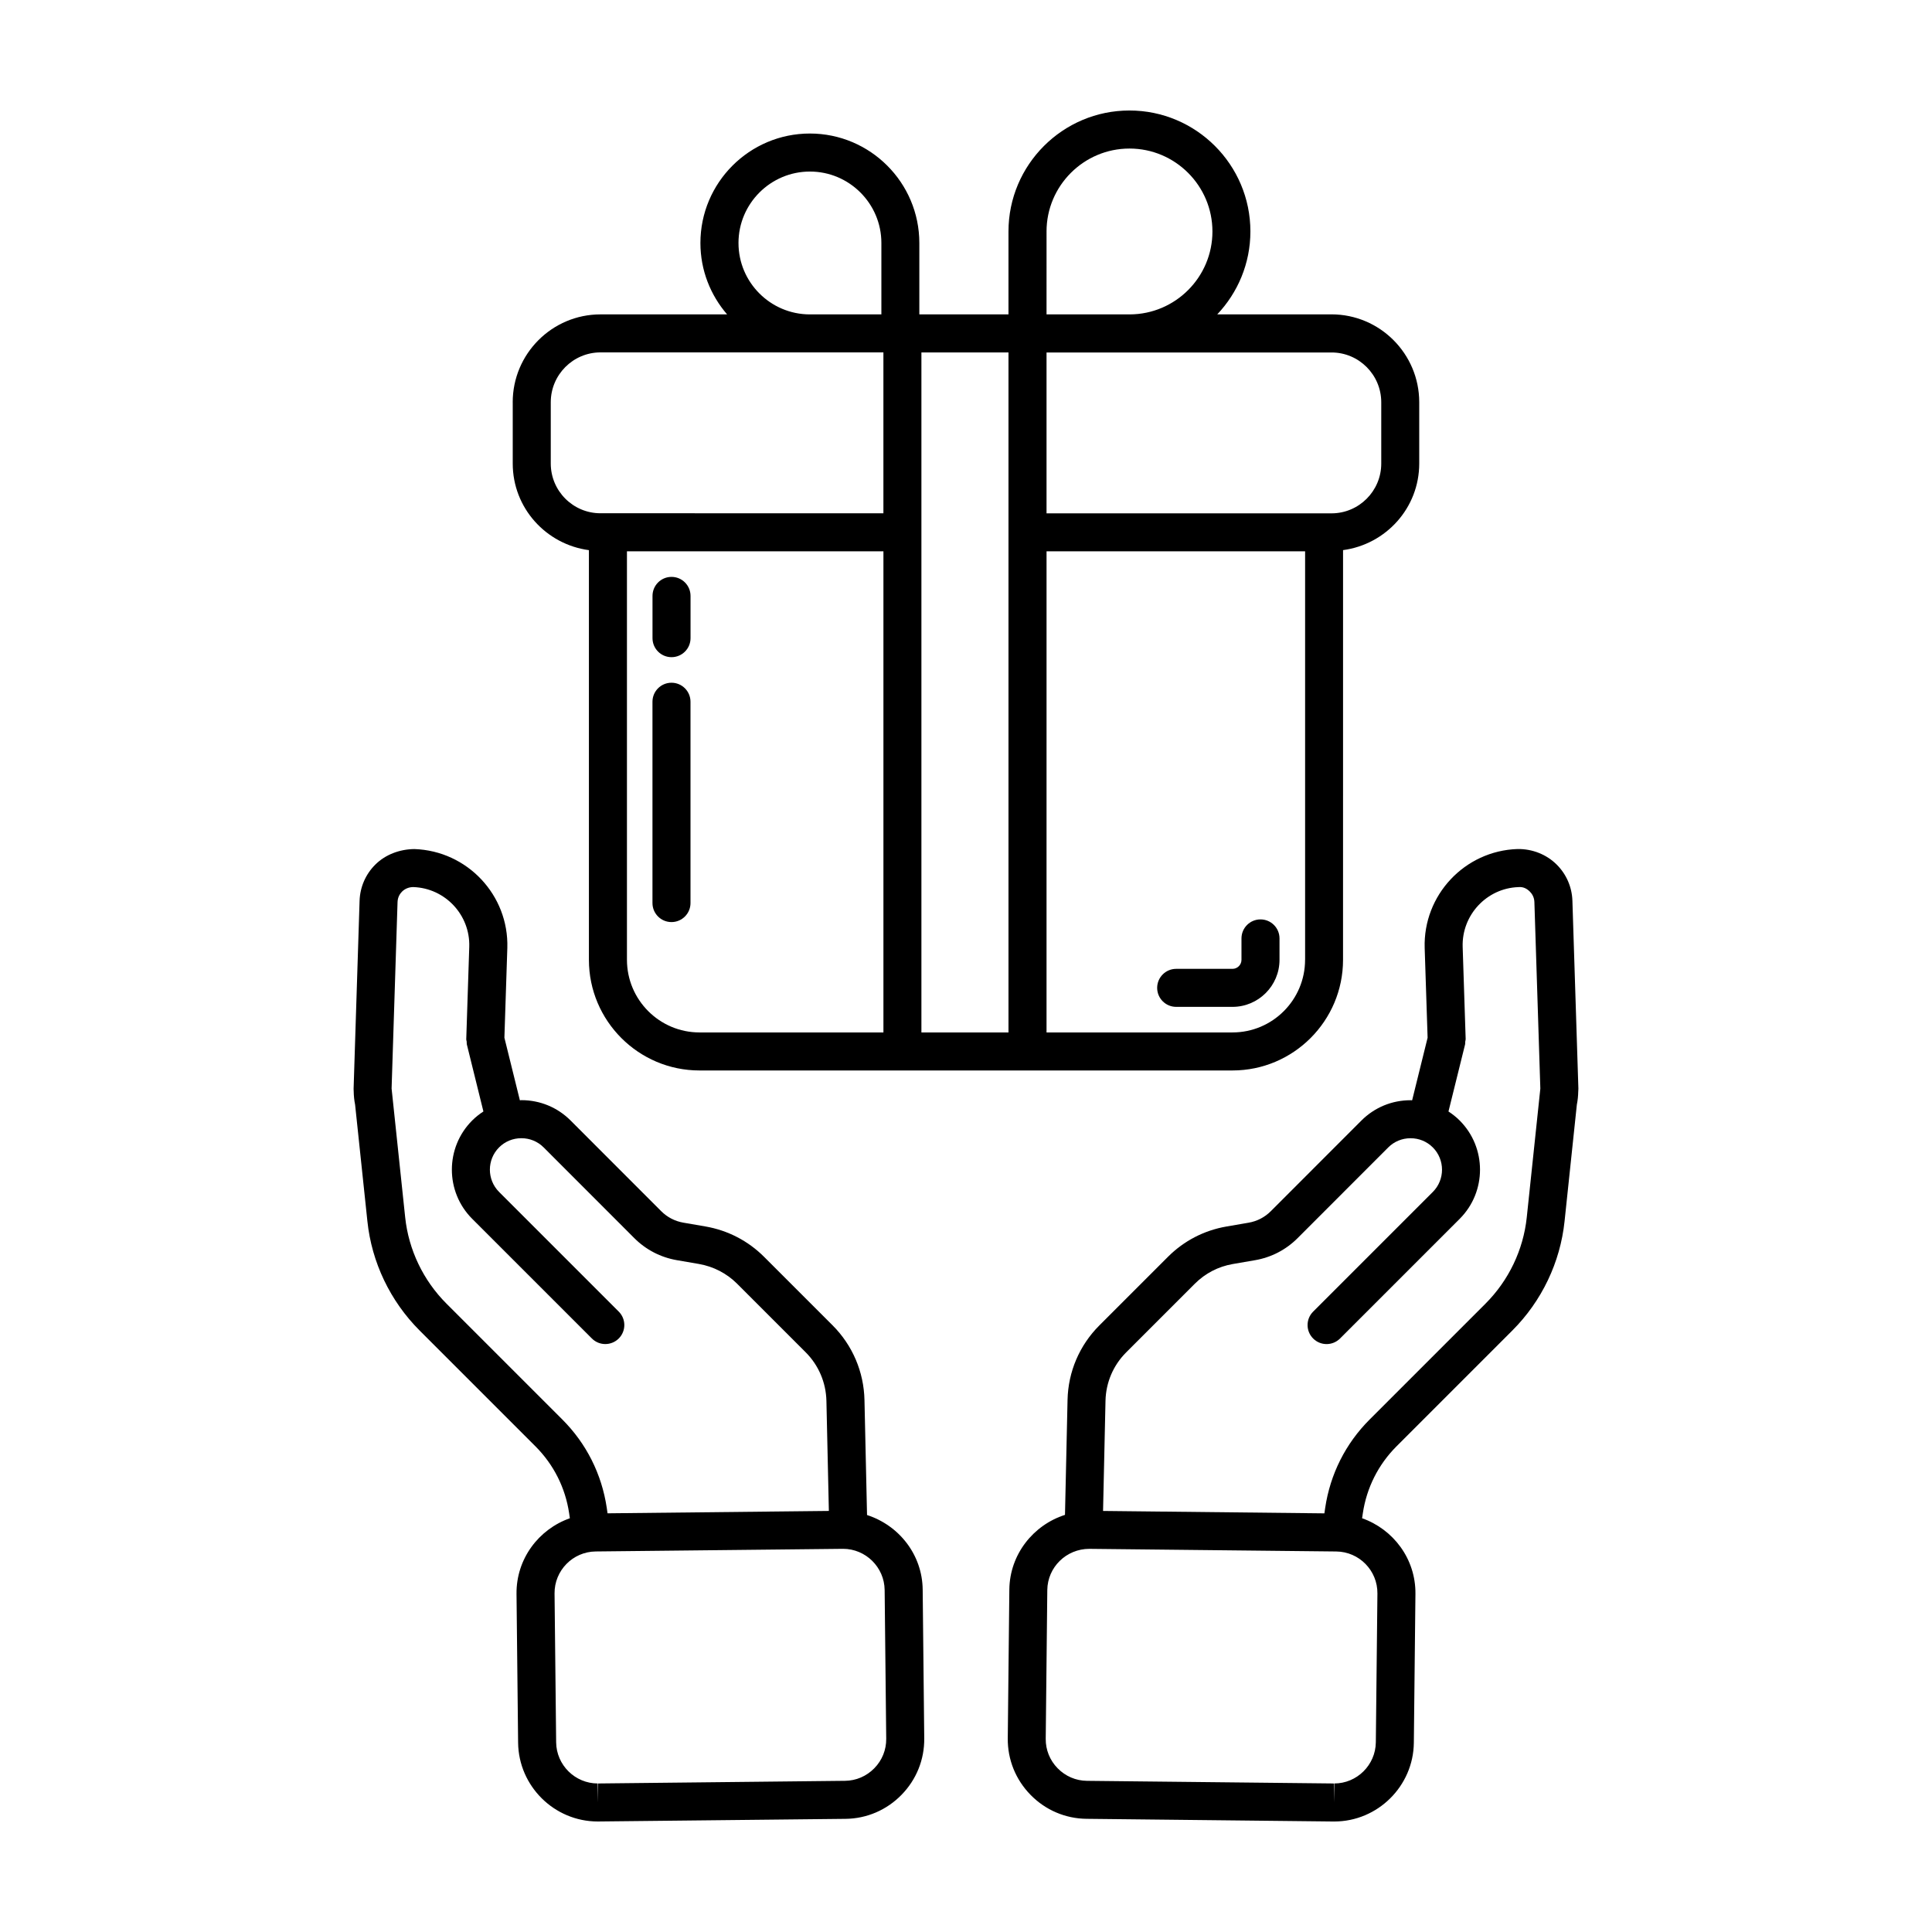 <?xml version="1.0" encoding="UTF-8"?>
<!-- The Best Svg Icon site in the world: iconSvg.co, Visit us! https://iconsvg.co -->
<svg fill="#000000" width="800px" height="800px" version="1.1" viewBox="144 144 512 512" xmlns="http://www.w3.org/2000/svg">
 <g>
  <path d="m455.7 410.83h14.918c6.871 0 12.465-5.594 12.465-12.469v-5.672c0-2.781-2.258-5.039-5.039-5.039s-5.039 2.258-5.039 5.039v5.672c0 1.32-1.074 2.394-2.387 2.394h-14.918c-2.781 0-5.039 2.258-5.039 5.039 0 2.777 2.258 5.035 5.039 5.035z"/>
  <path d="m321.95 324.93c-2.781 0-5.039 2.258-5.039 5.039v53.352c0 2.781 2.258 5.039 5.039 5.039s5.039-2.258 5.039-5.039v-53.352c0-2.781-2.254-5.039-5.039-5.039z"/>
  <path d="m321.96 296.88c-2.781 0-5.039 2.258-5.039 5.039v11.199c0 2.781 2.258 5.039 5.039 5.039s5.039-2.258 5.039-5.039v-11.199c0-2.785-2.258-5.039-5.039-5.039z"/>
  <path d="m279.88 250.61v16.234c0 11.777 8.828 21.434 20.188 22.953v108.56c0 16.172 13.145 29.328 29.301 29.328h141.25c16.156 0 29.301-13.156 29.301-29.328l0.004-108.57c11.367-1.523 20.188-11.176 20.188-22.953v-16.234c0-12.844-10.434-23.293-23.262-23.293h-30.258c5.426-5.742 8.777-13.469 8.777-21.973 0.004-17.672-14.375-32.051-32.051-32.051-17.68 0-32.059 14.379-32.059 32.059v21.973h-23.625v-18.922c0-15.996-13.012-29.008-29.008-29.008s-29.008 13.012-29.008 29.008c0 7.234 2.68 13.84 7.074 18.922h-33.555c-12.828 0-23.262 10.445-23.262 23.293zm10.078 16.227v-16.234c0-7.285 5.914-13.215 13.184-13.215l55.344 0.004c0.051 0 0.098 0.004 0.145 0.004h19.48v42.629l-74.969-0.004c-7.269 0.008-13.184-5.906-13.184-13.184zm121.3 150.77h-23.074v-180.21h23.074zm-101.11-19.25v-108.25h67.969v127.5h-48.738c-10.605 0-19.23-8.637-19.23-19.25zm179.71 0c0 10.617-8.625 19.25-19.227 19.25h-49.289l0.004-127.5h68.52v108.25zm20.188-147.74v16.234c0 7.269-5.914 13.191-13.184 13.191h-75.52v-42.629h21.98c0.051 0 0.098-0.004 0.145-0.004h53.395c7.269-0.008 13.184 5.918 13.184 13.207zm-88.703-45.27c0-12.113 9.863-21.98 21.984-21.98 12.121 0 21.98 9.863 21.98 21.98 0 12.098-9.82 21.93-21.906 21.973h-22.059l0.004-21.973zm-81.637 3.051c0-10.438 8.496-18.934 18.934-18.934s18.934 8.496 18.934 18.934v18.922h-19.004c-10.41-0.035-18.863-8.504-18.863-18.922z"/>
  <path d="m517.82 435.57c-4.938 0-9.562 1.914-13.035 5.387l-24.02 24.035c-1.598 1.598-3.621 2.644-5.844 3.031l-5.934 1.023c-5.879 1.02-11.219 3.785-15.445 8.004l-18.207 18.207c-5.266 5.266-8.258 12.27-8.422 19.715l-0.68 30.484c-8.422 2.699-14.645 10.5-14.746 19.785l-0.418 39.438c-0.059 5.617 2.082 10.934 6.035 14.973 3.949 4.035 9.219 6.293 14.836 6.352l65.418 0.711h0.227c11.512 0 20.98-9.367 21.098-20.879l0.422-39.438c0.098-9.262-5.856-17.121-14.137-20.047l0.191-1.301c1.012-6.785 4.106-12.93 8.941-17.77l30.695-30.695c7.777-7.777 12.691-18.055 13.828-28.934l3.258-30.91c0.223-1.125 0.348-2.281 0.367-3.481l0.012-0.082c0-0.012-0.004-0.023-0.004-0.035 0-0.223 0.035-0.43 0.031-0.656l-1.586-49.828c-0.125-3.594-1.598-6.973-4.141-9.516-2.715-2.715-6.5-4.211-10.434-4.141-13.977 0.465-25 12.219-24.574 26.215l0.777 23.785-4.102 16.594c-0.145 0.008-0.273-0.027-0.41-0.027zm-8.789 130.72-0.422 39.438c-0.066 6.019-5.012 10.91-11.023 10.91v5.039l-0.117-5.039-65.43-0.699c-2.926-0.031-5.68-1.215-7.75-3.324-2.07-2.109-3.188-4.887-3.16-7.812l0.418-39.438c0.066-6.016 5.012-10.906 11.141-10.906l65.43 0.699c6.086 0.062 10.977 5.059 10.914 11.133zm23.238-145.54c0.055-0.23 0.004-0.453 0.031-0.684 0.023-0.23 0.121-0.441 0.117-0.684l-0.797-24.465c-0.258-8.449 6.402-15.547 14.781-15.824 1.258-0.125 2.238 0.398 3.031 1.195 0.52 0.52 1.148 1.422 1.195 2.731l1.578 49.465-3.598 34.133c-0.902 8.59-4.781 16.707-10.934 22.863l-30.695 30.695c-6.379 6.375-10.453 14.469-11.789 23.422l-0.211 1.457-58.656-0.637 0.648-29.207c0.109-4.84 2.055-9.391 5.477-12.816l18.207-18.207c2.746-2.746 6.219-4.543 10.035-5.203l5.934-1.023c4.289-0.742 8.176-2.762 11.254-5.84l24.027-24.043c1.566-1.57 3.664-2.434 5.906-2.434 2.238 0 4.332 0.863 5.898 2.43 3.254 3.254 3.254 8.555 0 11.809l-31.711 31.711c-1.969 1.969-1.969 5.152 0 7.125 1.969 1.969 5.152 1.969 7.125 0l31.711-31.711c7.18-7.184 7.18-18.871 0-26.059-0.91-0.91-1.914-1.703-2.973-2.394z"/>
  <path d="m253.81 369.01c-3.844 0.039-7.656 1.426-10.375 4.144-2.543 2.539-4.016 5.918-4.141 9.539l-1.586 49.855c-0.004 0.207 0.023 0.406 0.023 0.613 0 0.012-0.004 0.016 0 0.023l0.004 0.051c0.016 1.199 0.141 2.371 0.371 3.516l3.258 30.898c1.137 10.883 6.051 21.156 13.828 28.938l30.695 30.695c4.836 4.836 7.934 10.984 8.941 17.75l0.191 1.32c-8.281 2.922-14.238 10.785-14.137 20.047l0.422 39.438c0.129 11.512 9.59 20.875 21.102 20.875l65.656-0.699c5.617-0.059 10.887-2.316 14.836-6.352 3.953-4.035 6.098-9.352 6.035-14.973l-0.414-39.441c-0.102-9.246-6.262-17.008-14.746-19.75l-0.68-30.477c-0.168-7.477-3.168-14.508-8.457-19.801l-18.129-18.129c-4.254-4.254-9.633-7.039-15.559-8.066l-5.871-1.012c-2.227-0.387-4.246-1.438-5.844-3.031l-24.027-24.043c-3.465-3.473-8.098-5.387-13.027-5.387h-0.004c-0.137 0-0.266 0.035-0.402 0.039l-4.102-16.594 0.777-23.797c0.418-13.973-10.605-25.727-24.641-26.191zm124.63 196.35 0.418 39.438c0.031 2.926-1.09 5.703-3.16 7.812s-4.82 3.293-7.75 3.324l-65.422 0.703-0.117 5.039v-5.039c-6.016 0-10.957-4.891-11.023-10.906l-0.422-39.438c-0.066-6.074 4.828-11.074 10.906-11.141l65.547-0.699c6.012 0 10.957 4.891 11.023 10.906zm-109.3-98.359 31.711 31.711c1.969 1.969 5.152 1.969 7.125 0 1.969-1.969 1.969-5.152 0-7.125l-31.711-31.711c-3.254-3.254-3.254-8.555 0-11.809 1.566-1.566 3.664-2.43 5.898-2.43 2.242 0 4.336 0.863 5.906 2.434l24.027 24.043c3.078 3.078 6.969 5.094 11.254 5.84l5.871 1.012c3.863 0.672 7.375 2.488 10.148 5.262l18.129 18.129c3.445 3.445 5.402 8.027 5.512 12.902l0.648 29.156-58.652 0.629-0.211-1.473c-1.336-8.938-5.41-17.035-11.789-23.406l-30.695-30.695c-6.152-6.152-10.031-14.273-10.934-22.867l-3.598-34.133 1.578-49.438c0.047-1.328 0.676-2.231 1.195-2.75 0.797-0.797 1.883-1.195 2.973-1.195 8.438 0.277 15.094 7.375 14.836 15.816l-0.797 24.477c-0.012 0.242 0.09 0.453 0.117 0.684 0.023 0.23-0.023 0.453 0.031 0.684l4.398 17.805c-1.059 0.691-2.062 1.48-2.977 2.394-7.176 7.184-7.176 18.875 0.004 26.055z"/>
 </g>
</svg>